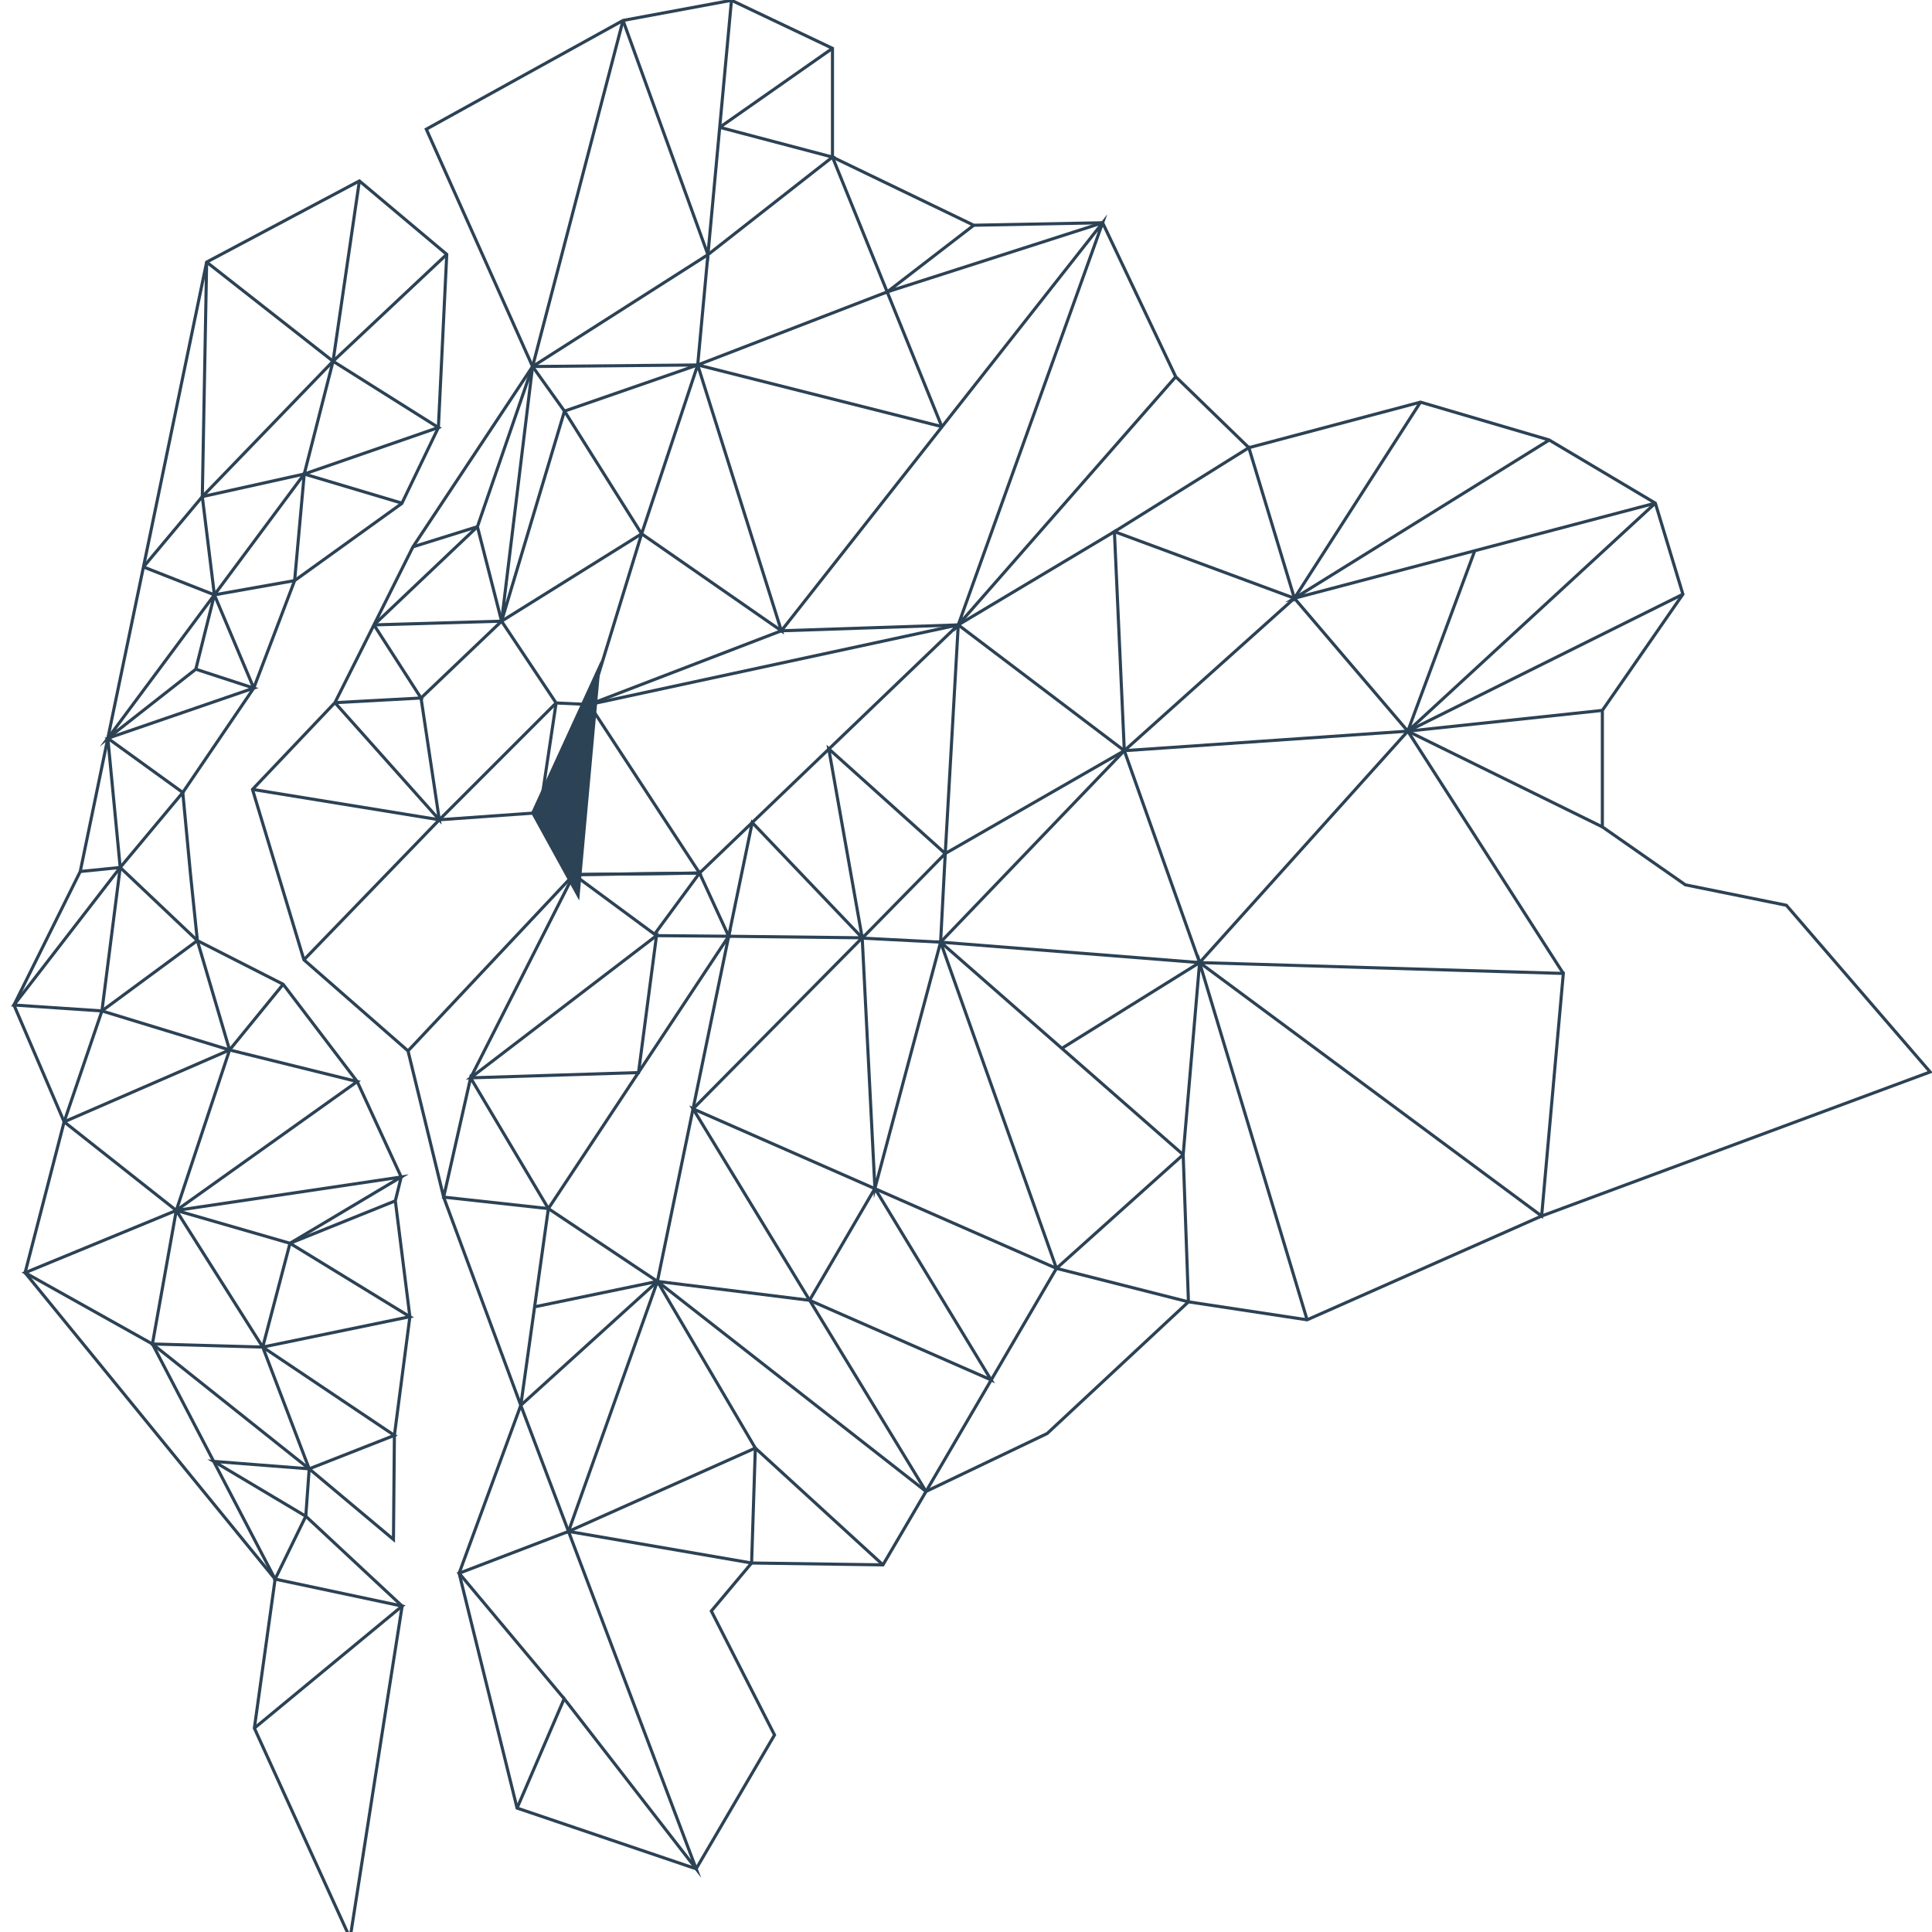 <svg enable-background="new 0 0 623.6 623.6" viewBox="0 0 623.6 623.6" xmlns="http://www.w3.org/2000/svg" xmlns:xlink="http://www.w3.org/1999/xlink"><clipPath id="a"><path d="m0 0h623.6v623.6h-623.6z"/></clipPath><clipPath id="b"><path d="m0 0h623.6v623.6h-623.6z"/></clipPath><g fill="none" stroke="#2c4255" stroke-miterlimit="10"><path clip-path="url(#a)" d="m137.6 41.7 63.5-35.1 35-6.5 32.6 15.5v35.1l45.6 22 41.6-.8 23.6 49.7 23.6 22.9 55.4-14.7 41.5 12.2 34.3 20.4 8.9 29.4-26 37.5v37.6l26.8 18.7 32.6 6.6 46.4 53.8-125.4 46.5-75.7 33.5-38.3-5.8-45.6 42.5-39.1 18.7-13.9 23.7-42.4-.6-13 15.5 20.4 40-25.3 43.2-57.8-19.6-18.7-75.8 19.9-54.2-24.9-67.2-11.5-47.2-33.6-29.4-16.6-55 26.6-28 12.6-25.1 12.6-25.2 38.6-58.2z"/><path clip-path="url(#a)" d="m116 58.4-49.3 26.2-20.4 98.4-11.5 55.3-8.9 43-21.4 43.1 16.2 37.7-12.6 48.7 80.7 98.9-6.7 48.1 30.9 67.8 10.6-67.8 6.2-39.4-31.1-29 1.1-15.3 27.2 22.8.3-33.6 5-38.3-4.7-37.4 1.9-7.7-14.2-30.8-23.9-31.4-27.7-14.1-2.2-21.3-2.5-26.5 22.9-33.7 13.2-34.7 34.6-24.9 11.8-24.5 2.7-55.9z"/><path d="m304 137.7-35.3-87"/><path d="m95.1 187.4-25.9 4.6 12.7 30.1"/><path d="m66.7 84.6 40.8 32 8.5-58.2"/><path d="m69.2 192 29-39-3.1 34.4 3.1-34.4 31.5 9.4"/><path d="m141.5 138-34-21.4-9.3 36.4z"/><path d="m107.5 116.6 36.7-34.5"/><path d="m98.2 153-32.9 7.3-19 22.7"/><path d="m107.5 116.6-42.2 43.7 1.4-75.7"/><path d="m65.3 160.3 3.9 31.7-6 24-28.4 22.3 34.4-46.3-22.9-9"/><path d="m63.2 216 18.7 6.1-47.1 16.2 24.2 17.5-20.2 24.2 24.9 23.6"/><path d="m34.8 238.3 4 41.7-12.9 1.3"/><path d="m63.7 303.6-30.8 22.7 5.9-46.3"/><path d="m32.9 326.3 41.2 12.6-17.2 51.8-36.2-28.6 12.2-35.8-28.4-1.9 34.3-44.4"/><path d="m20.7 362.1 53.4-23.2 17.3-21.2"/><path d="m63.7 303.6 10.4 35.3 41.2 10.2-58.4 41.6 72.6-10.8-35.9 21.4-36.7-10.6"/><path d="m127.6 387.6-34 13.7 38.7 23.7-47.5 9.8 42.5 28.5-27.5 10.8-15-39.3 8.8-33.5"/><path d="m56.9 390.7 27.9 44.1-35.6-1 7.7-43.1-48.8 20.1 41.1 23 39.6 75.9"/><path d="m99.8 474.1-50.6-40.3"/><path d="m99.8 474.1-30.8-2.4 29.7 17.7-9.9 20.3 41 8.7-47.7 39.4"/><path d="m201.1 6.6-29.2 111.7 56.6-36.1-3.3 35.6-53.3.5-10 82.2 20.3-67.8 43-14.9"/><path d="m182.2 132.7-10.3-14.4"/><path d="m268.7 15.6-36.4 25.5"/><path d="m151.9 347.9 33.3-65.6 5-54.9-10.7-.5-17.6-26.4 45.2-28.2 45.1 31.3-27-85.8-18.1 54.5-24.9-39.6"/><path d="m131.7 339.2 53.5-56.9"/><path d="m98.1 309.8 43.7-45.2-60.3-9.8"/><path d="m108.1 226.8 33.7 37.8-5.9-39.3 26-24.8"/><path d="m108.1 226.8 27.8-1.5-15.2-23.6"/><path d="m141.8 264.6 37.7-37.7"/><path d="m190.2 227.4-16 34.9-32.4 2.3"/><path d="m179.5 226.9-5.3 35.4 11 20"/><path d="m161.9 200.5-41.2 1.2"/><path d="m133.3 176.5 20.8-6.5 7.8 30.5"/><path d="m171.9 118.3-17.8 51.7-33.4 31.7"/><path d="m207.1 172.3-16.9 55.1 62-23.8"/><path d="m225.8 281.8-40.6.5 26.7 19.7 23.3.2-9.4-20.4-14.5 19.7"/><path d="m185.2 282.3 40.6-.5-35.6-54.4 119.1-25.7-83.5 80.1"/><path d="m252.2 203.6 57.1-1.9"/><path d="m172.6 421.8 39.6-8.2-35.2-23.5-25.1-42.2-8.7 38.5 33.8 3.7-8.9 63.5 44.1-40 23-111.4-58.2 87.9"/><path d="m211.9 302-60 45.9 54.2-1.7z"/><path d="m168.1 453.6 56.6 149.6-42.6-54.9-15.2 35.3"/><path d="m182.1 548.3-33.9-40.5 35.3-13.5 59.1 10.2"/><path d="m212.2 413.6 86.7 67.8"/><path d="m285 505.1-41.2-37.7-1.2 37.1"/><path d="m183.5 494.3 60.3-26.9-31.6-53.8z"/><path d="m298.9 481.4 42.1-72 42.6 10.8"/><path d="m341 409.4-117.3-51.5 75.2 123.5"/><path d="m212.2 413.6 49.1 6.1 58.6 25.7-37.5-61.8-21.1 36.1"/><path d="m235.2 302.2 43.1.5-35.5-37.2z"/><path d="m278.3 302.7-10.8-61 37.6 33.8-1.5 28.6-25.3-1.3 26.8-27.3 57.8-33.2-3.2-70.7-50.4 30.1-4.2 73.8"/><path d="m309.3 201.7 53.6 40.6"/><path d="m383.6 420.2-1.7-47.5-40.9 36.7-37.4-105.3-21.2 79.5-4.1-80.9-54.6 55.2"/><path d="m421.9 426-34.7-115.3-5.3 62-78.3-68.6 83.6 6.6-44.5 27.7"/><path d="m387.2 310.7 110.4 81.8 7-78.3z"/><path d="m387.2 310.7-24.3-68.4-59.3 61.8"/><path d="m362.9 242.3 54.9-49.2-58.1-21.5 43.4-27.1 14.7 48.6 40.7-63.3"/><path d="m500.1 142-82.3 51.1 116.5-30.7"/><path d="m417.8 193.1 36.6 42.9-67.2 74.7"/><path d="m362.9 242.3 91.5-6.3 62.8 30.9"/><path d="m504.6 314.2-50.2-78.2 62.8-6.7"/><path d="m543.2 191.8-88.8 44.2"/><path d="m534.3 162.4-79.9 73.6 21.6-58.2"/><path d="m252.2 203.6 103.7-131.7-46.6 129.8 70.2-80.1"/><path d="m314.3 72.7-27.9 21.5 69.5-22.3"/><path d="m286.4 94.2-61.2 23.6 78.8 19.9"/><path clip-path="url(#b)" d="m201.1 6.6 27.4 75.6 7.6-82.1"/><path d="m232.3 41.1 36.4 9.6-40.2 31.5"/></g><path d="m185.2 282.3 5-54.9-16 34.9z" fill="#2c4357"/><path d="m185.2 282.3 5-54.9-16 34.9z" fill="none" stroke="#2c4255" stroke-miterlimit="10" stroke-width="4.994"/></svg>